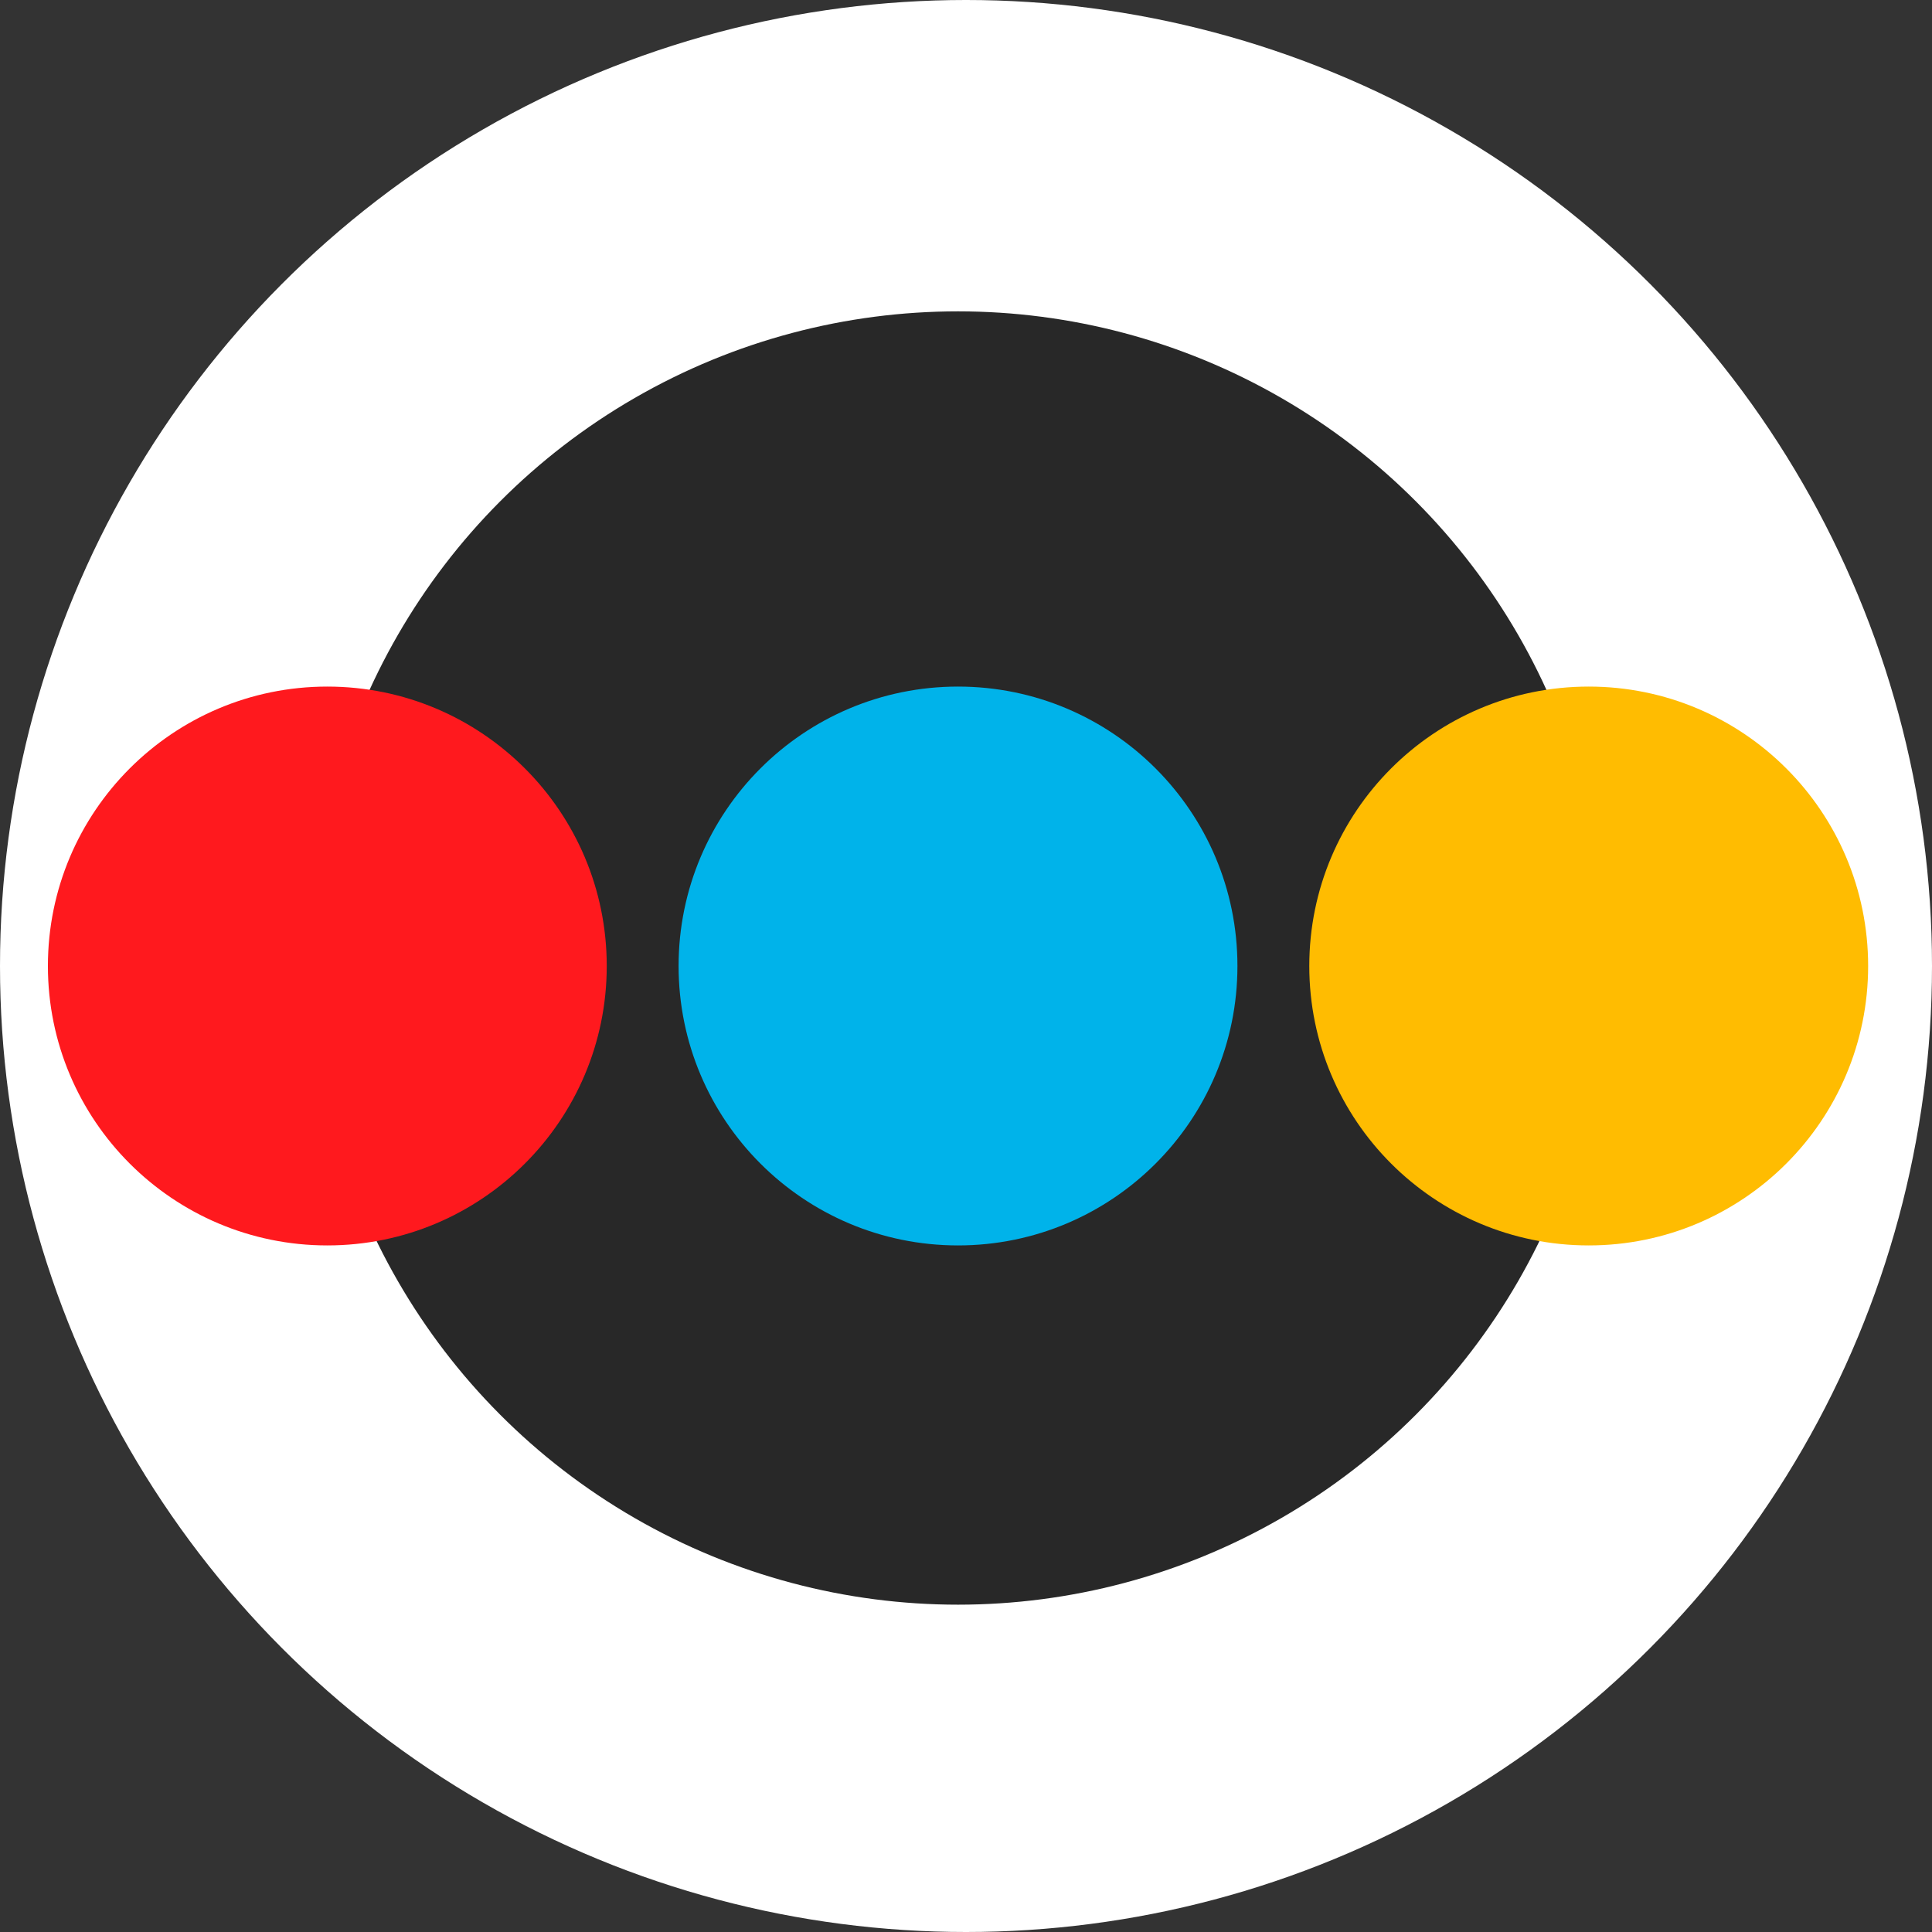 <?xml version="1.0" encoding="UTF-8"?>
<svg id="Layer_1" data-name="Layer 1" xmlns="http://www.w3.org/2000/svg" viewBox="0 0 121 121">
  <rect x="0" y="0" width="121" height="121" fill="#333333" stroke="none"/>
  <defs>
    <style>
      .cls-1 {
        opacity: .84;
      }

      .cls-1, .cls-2, .cls-3, .cls-4, .cls-5 {
        stroke-width: 0px;
      }

      .cls-2 {
        fill: #fff;
      }

      .cls-3 {
        fill: #ffbc01;
      }

      .cls-4 {
        fill: #ff191e;
      }

      .cls-5 {
        fill: #00b3ea;
      }
    </style>
  </defs>
  <circle class="cls-2" cx="60.5" cy="60.5" r="60.5"/>
  <g>
    <circle class="cls-1" cx="60" cy="60" r="40.5"/>
    <circle class="cls-5" cx="60" cy="60.5" r="17.5"/>
    <circle class="cls-3" cx="99.5" cy="60.5" r="17.5"/>
    <circle class="cls-4" cx="20.5" cy="60.5" r="17.5"/>
  </g>
</svg>
